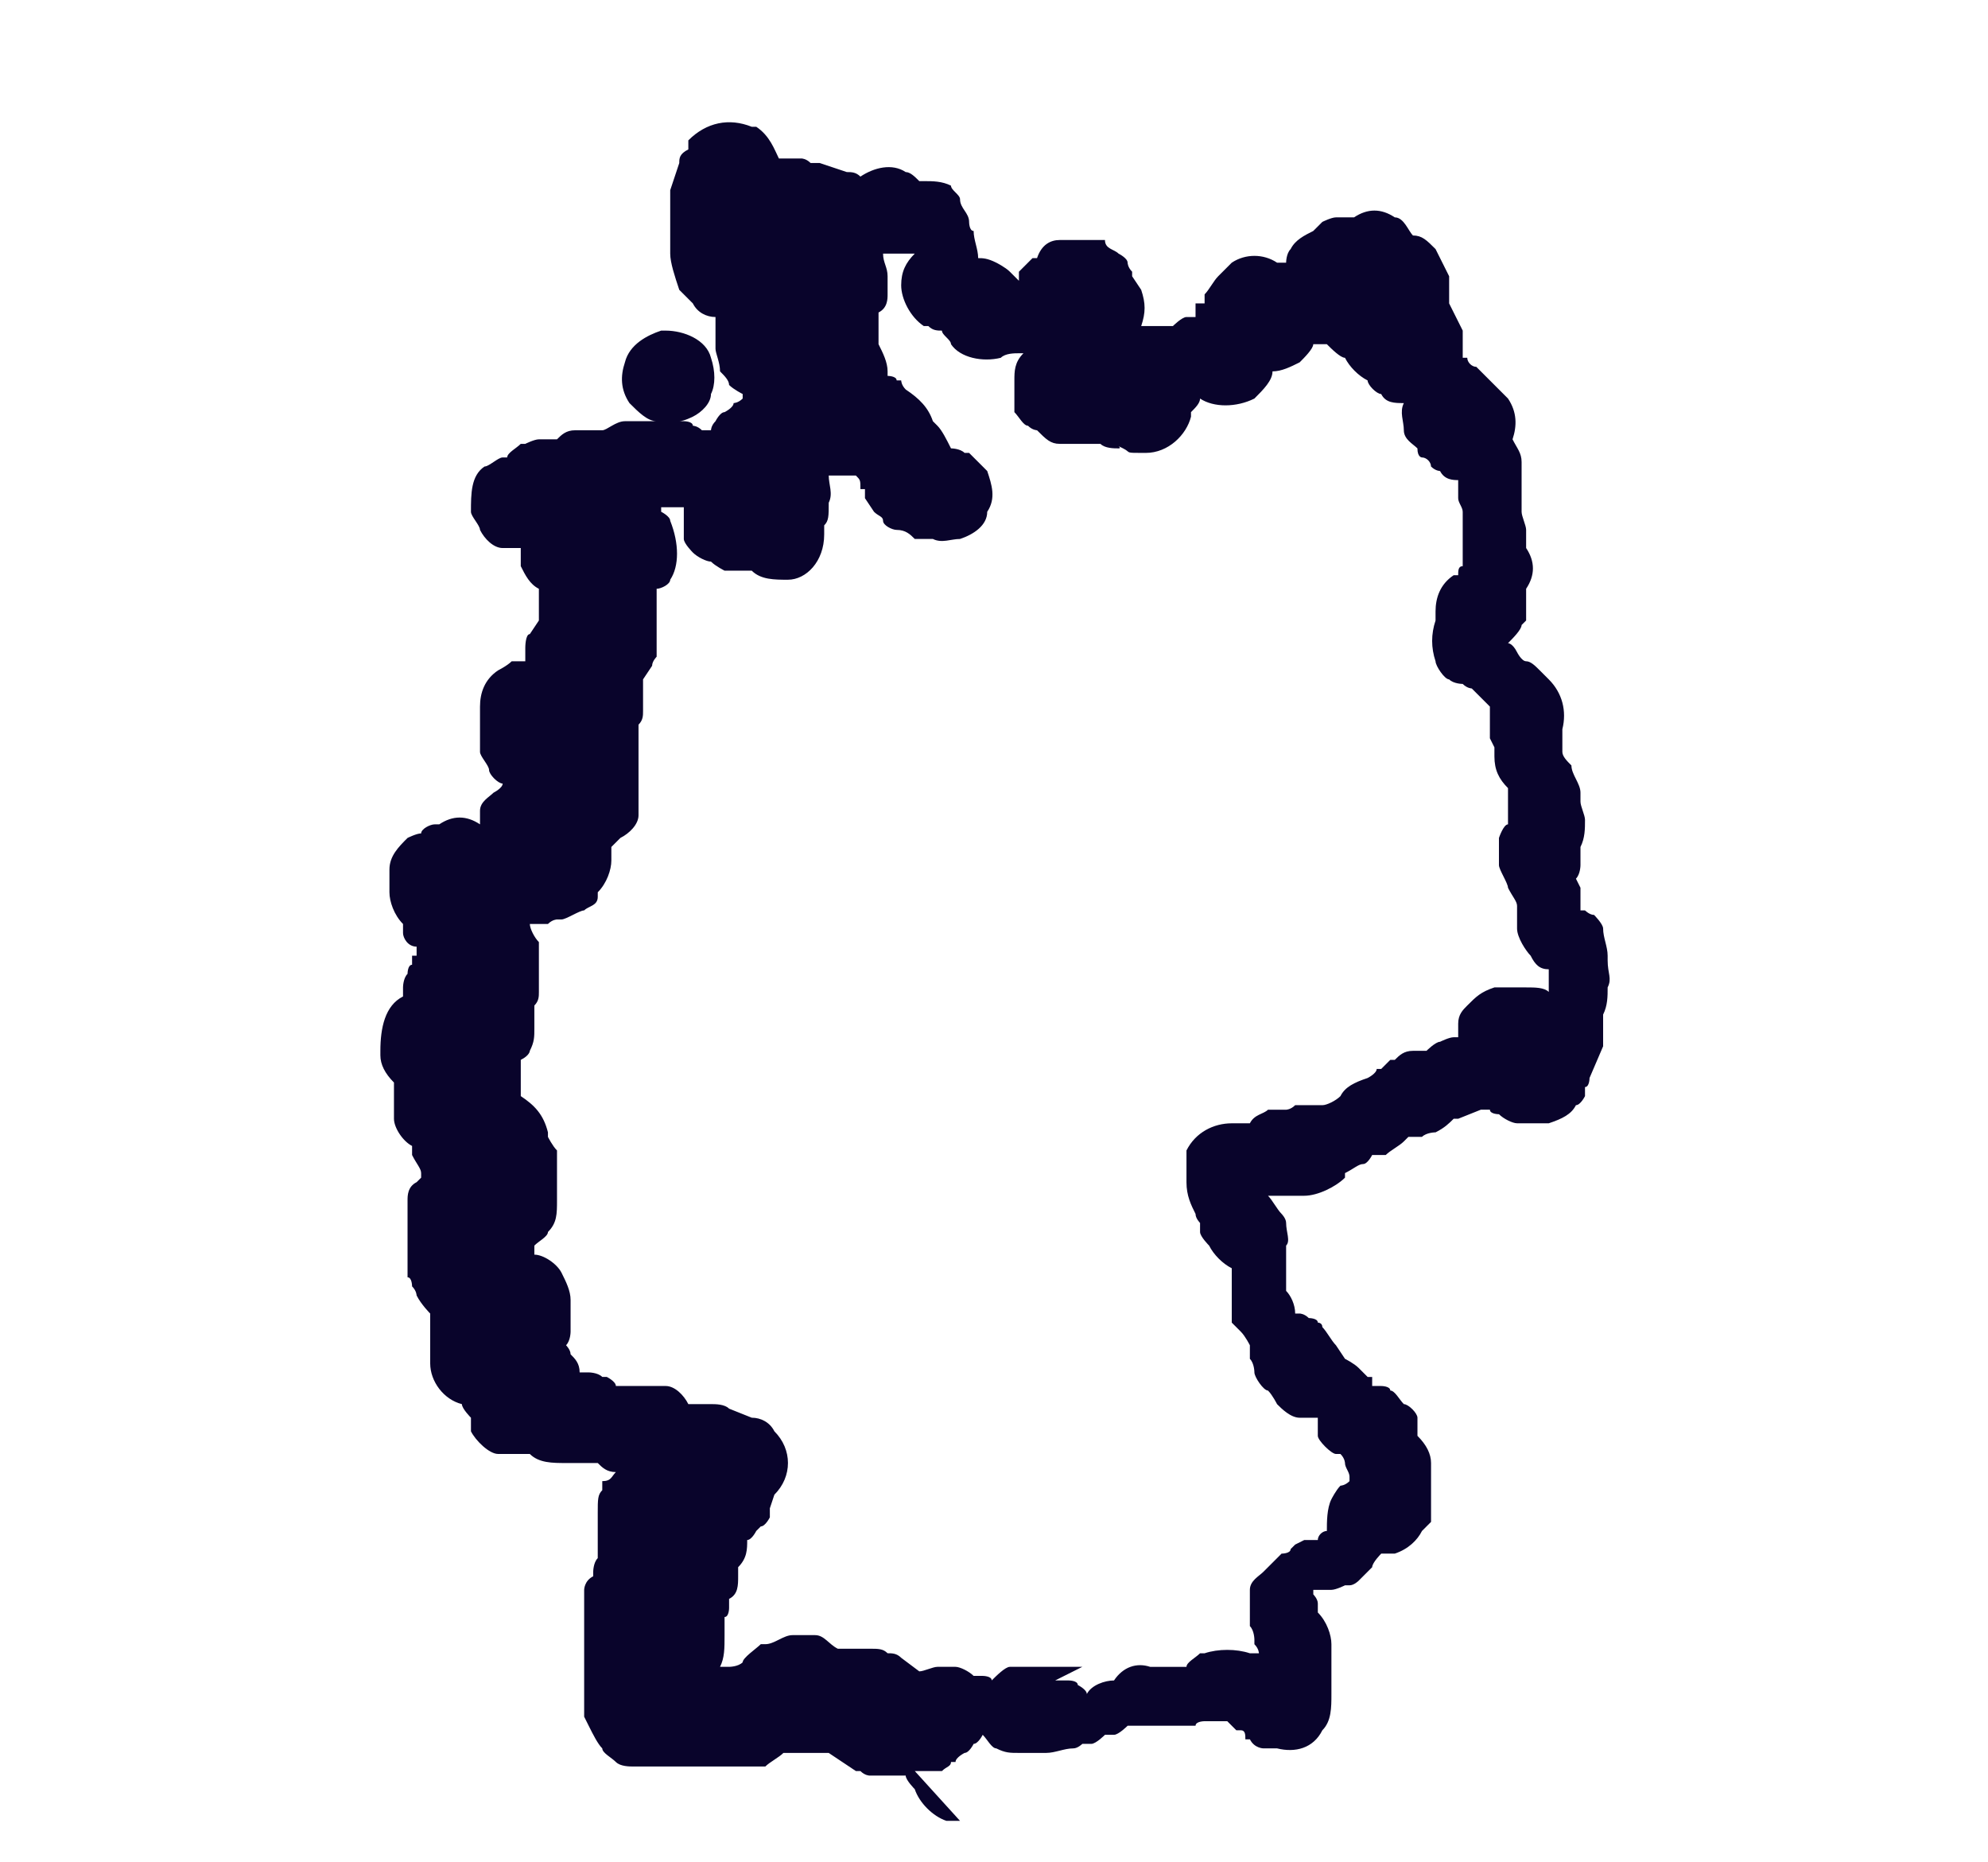 <?xml version="1.0" encoding="UTF-8"?> <svg xmlns="http://www.w3.org/2000/svg" id="Layer_1" version="1.1" viewBox="0 0 43.9 41.1"><defs><style> .st0 { fill: #09042b; } </style></defs><g id="features"><path class="st0" d="M21.2,40.2c-.1,0-.2,0-.3,0-.3-.1-.6-.4-.7-.7,0,0-.2-.2-.2-.3,0,0,0,0,0,0,0,0-.2,0-.2,0h-.2c0,0-.2,0-.2,0h-.2c0,0-.1,0-.2-.1,0,0,0,0-.1,0l-.6-.4c0,0-.2,0-.2,0,0,0,0,0,0,0h-.1c0,0-.1,0-.2,0h-.1c-.1,0-.3,0-.4,0,0,0,0,0,0,0-.1.1-.3.2-.4.3-.1,0-.3,0-.4,0,0,0,0,0-.1,0h0c0,0-.2,0-.2,0h-.2c0,0-.2,0-.3,0h0c0,0-.1,0-.2,0h-.1c0,0-.2,0-.2,0h-.4c0,0-.1,0-.2,0,0,0,0,0,0,0h-.3c-.1,0-.2,0-.3,0-.1,0-.3,0-.4-.1h0c-.1-.1-.3-.2-.3-.3-.1-.1-.2-.3-.3-.5,0,0-.1-.2-.1-.2,0,0,0-.1,0-.2,0,0,0-.2,0-.2,0-.1,0-.3,0-.5,0,0,0,0,0-.1,0,0,0-.2,0-.3h0c0-.2,0-.2,0-.2,0,0,0,0,0,0,0,0,0-.2,0-.2,0,0,0,0,0,0,0,0,0-.2,0-.3v-.2c0,0,0-.2,0-.2,0,0,0-.2,0-.2,0,0,0-.1,0-.2,0,0,0,0,0,0,0,0,0-.2.2-.3h0c0-.1,0-.1,0-.1,0,0,0-.2.1-.3,0,0,0-.2,0-.2h0c0-.2,0-.3,0-.4,0,0,0-.1,0-.2,0,0,0,0,0,0,0,0,0-.1,0-.2h0c0-.3,0-.4.1-.5v-.2c.2,0,.2-.1.3-.2,0,0,0,0,0,0h0s0,0,0,0c0,0,0,0,0,0-.2,0-.3-.1-.4-.2,0,0,0,0,0,0,0,0-.1,0-.2,0,0,0,0,0,0,0-.2,0-.3,0-.5,0,0,0,0,0,0,0h0s0,0,0,0c-.3,0-.6,0-.8-.2-.1,0-.3,0-.4,0,0,0-.2,0-.3,0-.2,0-.5-.3-.6-.5,0,0,0-.1,0-.2,0,0,0,0,0,0s0,0,0,0c0,0,0,0,0-.1h0s0,0,0,0c0,0-.2-.2-.2-.3,0,0,0,0,0,0-.4-.1-.7-.5-.7-.9h0c0-.2,0-.2,0-.3h0c0-.2,0-.2,0-.2h0c0-.2,0-.3,0-.4,0,0,0-.2,0-.2,0,0,0,0,0,0,0,0,0,0,0,0,0,0-.2-.2-.3-.4,0,0,0-.1-.1-.2,0,0,0-.2-.1-.2h0c0,0,0-.1,0-.1,0,0,0-.2,0-.3,0,0,0,0,0,0,0-.1,0-.3,0-.4,0,0,0,0,0-.1h0c0-.2,0-.2,0-.3,0,0,0,0,0,0,0,0,0-.2,0-.3,0,0,0-.2,0-.2,0-.1,0-.3.2-.4,0,0,0,0,.1-.1,0,0,0,0,0-.1,0-.1-.1-.2-.2-.4,0,0,0-.1,0-.2,0,0,0,0,0,0-.2-.1-.4-.4-.4-.6,0,0,0,0,0,0,0,0,0-.1,0-.2,0,0,0-.1,0-.2,0-.1,0-.2,0-.4-.2-.2-.3-.4-.3-.6h0s0,0,0-.1h0c0-.5.1-1,.5-1.2,0,0,0,0,0,0,0,0,0-.1,0-.2,0,0,0-.2.1-.3,0,0,0-.2.1-.2v-.2c.1,0,.1,0,.1,0,0,0,0,0,0,0v-.2c-.2,0-.3-.2-.3-.3h0c0-.1,0-.2,0-.2-.2-.2-.3-.5-.3-.7s0,0,0-.1c0-.1,0-.3,0-.4,0-.3.2-.5.4-.7,0,0,.2-.1.3-.1,0-.1.2-.2.3-.2h.1c.3-.2.6-.2.9,0h0s0,0,0,0c0,0,0,0,0,0,0-.1,0-.2,0-.3,0-.2.2-.3.3-.4,0,0,0,0,0,0,0,0,.2-.1.2-.2,0,0,0,0,0,0-.1,0-.3-.2-.3-.3,0-.1-.2-.3-.2-.4,0,0,0-.2,0-.3h0c0-.2,0-.5,0-.7,0,0,0,0,0,0,0-.3.1-.6.4-.8,0,0,0,0,0,0,0,0,.2-.1.3-.2h.1c0,0,.1,0,.2,0h0c0-.1,0-.2,0-.3,0,0,0-.3.1-.3l.2-.3v-.2c0,0,0-.2,0-.2,0,0,0-.2,0-.3,0,0,0,0,0,0-.2-.1-.3-.3-.4-.5h0c0-.2,0-.3,0-.4,0,0,0,0-.1,0-.1,0-.2,0-.3,0-.2,0-.4-.2-.5-.4,0-.1-.2-.3-.2-.4,0-.4,0-.8.3-1,.1,0,.3-.2.4-.2h.1c0-.1.2-.2.3-.3h.1c0,0,.2-.1.3-.1h.4c.1-.1.2-.2.4-.2h.2c0,0,.1,0,.2,0h.2s0,0,0,0c.1,0,.3-.2.5-.2,0,0,.1,0,.1,0h0c0,0,.1,0,.2,0h.1c0,0,.2,0,.3,0h0s0,0,0,0c0,0,0,0,0,0-.2,0-.4-.2-.6-.4,0,0,0,0,0,0-.2-.3-.2-.6-.1-.9.1-.4.5-.6.8-.7,0,0,0,0,.1,0,.4,0,.9.2,1,.6.1.3.1.6,0,.8,0,.2-.2.4-.4.5,0,0-.2.1-.3.1,0,0,0,0,.1,0,0,0,.2,0,.2.1,0,0,.1,0,.2.1,0,0,0,0,0,0,0,0,.1,0,.2,0,0,0,0-.1.1-.2,0,0,.1-.2.2-.2,0,0,.2-.1.2-.2,0,0,.1,0,.2-.1,0,0,0,0,0-.1h0s0,0,0,0c0,0-.2-.1-.3-.2h0c0-.1-.1-.2-.2-.3h0c0-.2-.1-.4-.1-.5h0c0-.3,0-.5,0-.7,0,0,0,0,0,0-.2,0-.4-.1-.5-.3,0,0-.2-.2-.3-.3h0c-.1-.3-.2-.6-.2-.8,0,0,0,0,0,0,0,0,0-.2,0-.3h0c0-.1,0-.8,0-.8,0,0,0-.1,0-.1h0c0-.2,0-.2,0-.2l.2-.6c0-.1,0-.2.2-.3v-.2c.4-.4.9-.5,1.4-.3h.1c.3.2.4.5.5.7,0,0,.2,0,.3,0h.2c0,0,.1,0,.2.1h.2c0,0,.6.2.6.2.1,0,.2,0,.3.1.3-.2.7-.3,1-.1.1,0,.2.1.3.2,0,0,0,0,0,0h.1c0,0,0,0,0,0,.2,0,.4,0,.6.1h0c0,.1.2.2.2.3h0c0,.2.2.3.2.5,0,0,0,.2.1.2,0,.2.1.4.1.6h0c0,0,0,0,0,0,.1,0,.2,0,.4.1,0,0,.2.1.3.2h0c0,0,.2.2.2.2v-.2c.1-.1.2-.2.3-.3h.1c.1-.3.3-.4.5-.4h.1c.2,0,.4,0,.6,0h.3c0,.2.2.2.3.3,0,0,.2.1.2.2,0,0,0,.1.1.2,0,0,0,.1,0,.1l.2.3c.1.3.1.5,0,.8,0,0,0,0,0,0h.1c.1,0,.2,0,.3,0h0s.3,0,.3,0h0c0,0,.2-.2.3-.2,0,0,.1,0,.2,0h0c0,0,0,0,0-.1v-.2c.1,0,.1,0,.2,0v-.2c.1-.1.2-.3.3-.4,0,0,.2-.2.3-.3.3-.2.7-.2,1,0,0,0,0,0,0,0h.2c0,0,0-.2.1-.3.1-.2.3-.3.5-.4,0,0,.2-.2.2-.2,0,0,.2-.1.3-.1h.4c.3-.2.6-.2.9,0,.2,0,.3.3.4.4.2,0,.3.1.5.3h0c.1.2.2.4.3.6h0c0,.3,0,.4,0,.6h0c.1.2.2.4.3.6,0,.1,0,.3,0,.4,0,0,0,0,0,.1,0,0,0,0,0,.1,0,0,0,0,.1,0h0c0,.1.1.2.2.2l.5.5c0,0,.1.1.2.2.2.3.2.6.1.9,0,0,0,0,0,0,.1.2.2.3.2.5,0,0,0,.2,0,.3,0,0,0,0,0,0v.2c0,0,0,.1,0,.2,0,0,0,.1,0,.2h0c0,0,0,.1,0,.2,0,.1.1.3.1.4v.4c0,0,0,0,0,0,0,0,0,0,0,0,.2.3.2.6,0,.9h0c0,.2,0,.4,0,.4v.3c0,0-.1.1-.1.1,0,.1-.2.3-.3.4h0s0,0,0,0c0,0,.1,0,.2.2,0,0,.1.2.2.2.1,0,.2.1.3.2l.2.2c.3.3.4.7.3,1.1,0,.2,0,.3,0,.5h0c0,.1.1.2.2.3,0,.2.2.4.2.6h0c0,.2,0,.2,0,.2,0,.1.1.3.1.4,0,.2,0,.4-.1.6,0,0,0,0,0,.1h0c0,.2,0,.2,0,.3,0,0,0,.2-.1.3,0,0,0,0,0,0,0,0,.1.2.1.2,0,0,0,.2,0,.2h0c0,.2,0,.2,0,.3,0,0,.1,0,.1,0,0,0,.1.1.2.1,0,0,.2.2.2.3,0,.2.1.4.1.6h0s0,0,0,.1h0c0,.3.1.4,0,.6,0,.2,0,.4-.1.6h0c0,.2,0,.3,0,.4h0c0,0,0,.2,0,.3l-.3.7c0,0,0,.2-.1.2h0c0,.2,0,.2,0,.2,0,0-.1.2-.2.2-.1.2-.3.3-.6.4-.1,0-.4,0-.6,0h-.1c-.1,0-.3-.1-.4-.2,0,0-.2,0-.2-.1,0,0,0,0-.1,0,0,0,0,0-.1,0l-.5.2s0,0-.1,0c-.1.1-.2.2-.4.3,0,0,0,0,0,0,0,0-.2,0-.3.1,0,0-.2,0-.3,0,0,0,0,0,0,0,0,0,0,0,0,0,0,0,0,0-.1.1s0,0,0,0c0,0,0,0,0,0-.1.1-.3.2-.4.3,0,0-.2,0-.3,0,0,0-.1.2-.2.2-.1,0-.2.1-.4.2,0,0,0,0,0,.1-.2.2-.6.4-.9.4h-.1c0,0-.1,0-.2,0,0,0-.1,0-.2,0,0,0-.1,0-.2,0,0,0,0,0-.1,0h0s0,0,0,0c0,0,0,0,0,0,.1.1.2.3.3.4,0,0,.1.1.1.2,0,.2.1.4,0,.5,0,0,0,.3,0,.3,0,0,0,.2,0,.2h0c0,0,0,.2,0,.2,0,0,0,.1,0,.2,0,0,0,0,0,.1.1.1.2.3.2.5,0,0,0,0,0,0,0,0,0,0,0,0h.1c0,0,.1,0,.2.1,0,0,.2,0,.2.1,0,0,.1,0,.1.1h0c.1.1.2.3.3.4,0,0,0,0,0,0,0,0,0,0,0,0l.2.3c0,0,.2.1.3.2,0,0,.2.2.2.2h.1c0,.2,0,.2,0,.2,0,0,.2,0,.2,0,0,0,0,0,0,0,0,0,.2,0,.2.1.1,0,.2.2.3.3.1,0,.3.2.3.3h0c0,.1,0,.2,0,.2v.2c.2.2.3.4.3.6,0,0,0,.1,0,.2,0,.1,0,.3,0,.4,0,0,0,.1,0,.2,0,0,0,.1,0,.1,0,0,0,.2,0,.2h0c0,.1,0,.2,0,.2,0,0-.1.1-.2.2h0c-.1.2-.3.4-.6.5,0,0-.2,0-.3,0,0,0,0,0,0,0,0,0-.2.2-.2.3l-.3.3c0,0-.1.1-.2.1h-.1c0,0-.2.1-.3.1h-.4c0,0,0,.1,0,.1,0,0,.1.1.1.2v.2c.2.2.3.5.3.7,0,0,0,0,0,0h0c0,.1,0,.2,0,.2,0,0,0,.2,0,.3,0,0,0,.2,0,.3,0,.1,0,.2,0,.3,0,0,0,0,0,0h0s0,0,0,0c0,0,0,0,0,0,0,.3,0,.6-.2.8h0c-.2.4-.6.5-1,.4-.1,0-.2,0-.3,0,0,0-.2,0-.3-.2h-.1c0-.1,0-.2-.1-.2h0s0,0-.1,0c0,0-.1-.1-.2-.2-.2,0-.4,0-.5,0,0,0-.2,0-.2.1-.1,0-.3,0-.4,0h-.5s0,0-.1,0c-.2,0-.3,0-.5,0,0,0-.2.2-.3.2,0,0-.1,0-.2,0,0,0-.2.2-.3.2,0,0-.1,0-.2,0,0,0-.1.1-.2.1-.2,0-.4.1-.6.1,0,0,0,0,0,0,0,0-.2,0-.3,0h-.3c-.2,0-.3,0-.5-.1-.1,0-.2-.2-.3-.3,0,0,0,0,0,0,0,0-.1.2-.2.2,0,0,0,0,0,0,0,0-.1.2-.2.2,0,0-.2.1-.2.2h-.1c0,.1-.1.1-.2.2,0,0-.2,0-.3,0h-.2s0,0-.1,0ZM23.3,37.1s0,0,0,0c.1,0,.2,0,.3,0,0,0,.2,0,.2.1,0,0,.2.1.2.2,0,0,0,0,0,0h0c.1-.2.4-.3.6-.3,0,0,0,0,0,0h0c.2-.3.5-.4.8-.3,0,0,.1,0,.2,0h0c0,0,.1,0,.2,0h.3c0,0,0,0,.1,0,0-.1.2-.2.3-.3,0,0,0,0,0,0,0,0,.1,0,.1,0,.3-.1.7-.1,1,0,0,0,0,0,0,0,0,0,.1,0,.2,0h0c0,0,0-.1-.1-.2,0,0,0,0,0-.1,0,0,0-.2-.1-.3,0,0,0-.3,0-.4,0-.1,0-.3,0-.4,0-.2.2-.3.3-.4,0,0,0,0,.1-.1,0,0,0,0,0,0,0,0,.2-.2.3-.3,0,0,.2,0,.2-.1h0s0,0,.1-.1c0,0,.2-.1.2-.1h.3c0-.1.1-.2.2-.2h0s0,0,0,0c0-.2,0-.5.1-.7,0,0,.1-.2.2-.3,0,0,.1,0,.2-.1,0,0,0,0,0,0h0c0,0,0-.1,0-.1h0c0-.1-.1-.2-.1-.3,0,0,0-.1-.1-.2,0,0,0,0-.1,0-.1,0-.4-.3-.4-.4,0,0,0-.1,0-.2v-.2c-.2,0-.2,0-.2,0h0s0,0,0,0c0,0-.1,0-.2,0-.2,0-.4-.2-.5-.3,0,0-.1-.2-.2-.3,0,0,0,0,0,0-.1,0-.3-.3-.3-.4,0,0,0-.2-.1-.3,0,0,0,0,0,0,0,0,0,0,0-.1,0,0,0-.1,0-.2,0,0,0,0,0,0,0,0-.1-.2-.2-.3,0,0-.1-.1-.2-.2h0c0-.1,0-.2,0-.2,0,0,0-.1,0-.2,0-.3,0-.6,0-.8,0,0,0,0,0,0h0c-.2-.1-.4-.3-.5-.5,0,0-.2-.2-.2-.3,0,0,0-.1,0-.2,0,0-.1-.1-.1-.2-.1-.2-.2-.4-.2-.7,0-.2,0-.5,0-.7.2-.4.6-.6,1-.6h.2c0,0,.1,0,.2,0,0,0,0,0,0,0h0c.1-.2.3-.2.4-.3h.1c0,0,.1,0,.2,0h.1c0,0,.1,0,.2-.1,0,0,.2,0,.3,0,0,0,.1,0,.2,0,0,0,0,0,.1,0,.1,0,.3-.1.4-.2.1-.2.3-.3.6-.4,0,0,.2-.1.2-.2,0,0,0,0,.1,0,0,0,.1-.1.2-.2h.1c.1-.1.2-.2.4-.2h.1c0,0,.1,0,.2,0h0s0,0,0,0c0,0,.2-.2.3-.2,0,0,0,0,0,0,0,0,.2-.1.3-.1,0,0,0,0,.1,0,0-.1,0-.2,0-.3h0c0-.2.1-.3.2-.4h0c.2-.2.3-.3.6-.4.2,0,.4,0,.6,0h0s0,0,.1,0c.2,0,.4,0,.5.1h0c0,0,0,0,0-.1,0,0,0-.1,0-.2,0,0,0-.1,0-.2,0,0,0,0,0,0h0c-.2,0-.3-.1-.4-.3-.1-.1-.3-.4-.3-.6,0-.1,0-.3,0-.5,0-.1-.1-.2-.2-.4h0s0,0,0,0c0-.1-.2-.4-.2-.5h0c0-.3,0-.5,0-.6,0,0,.1-.3.2-.3h0c0-.1,0-.2,0-.3,0-.1,0-.3,0-.5h0c-.2-.2-.3-.4-.3-.7v-.2c0,0-.1-.2-.1-.2v-.2c0-.2,0-.4,0-.5,0,0,0,0,0,0,0,0,0,0,0,0,0,0-.2-.2-.3-.3h0s-.1-.1-.1-.1c0,0-.1,0-.2-.1,0,0-.2,0-.3-.1-.1,0-.3-.3-.3-.4-.1-.3-.1-.6,0-.9,0,0,0-.1,0-.2,0-.3.1-.6.4-.8h.1c0-.1,0-.2.1-.2h0c0,0,0-.1,0-.2,0,0,0-.2,0-.3,0,0,0,0,0,0,0,0,0,0,0-.1v-.3c0,0,0,0,0-.1h0c0,0,0-.1,0-.2,0-.1-.1-.2-.1-.3h0c0-.1,0-.2,0-.2h0c0-.1,0-.2,0-.2,0,0,0,0,0,0-.1,0-.3,0-.4-.2,0,0-.1,0-.2-.1h0c0-.1-.1-.2-.2-.2,0,0-.1,0-.1-.2-.1-.1-.3-.2-.3-.4,0-.2-.1-.4,0-.6-.2,0-.4,0-.5-.2-.1,0-.3-.2-.3-.3,0,0,0,0,0,0-.2-.1-.4-.3-.5-.5,0,0,0,0,0,0,0,0,0,0,0,0-.1,0-.3-.2-.4-.3,0,0-.2,0-.3,0,0,0,0,0,0,0,0,.1-.2.3-.3.4-.2.1-.4.2-.6.2,0,.2-.2.4-.4.6-.4.2-.9.2-1.2,0,0,0,0,0,0,0h0c0,.1-.1.2-.2.3h0c0,0,0,.1,0,.1h0c-.1.4-.5.8-1,.8s-.3,0-.5-.1,0,0-.1,0c0,0,0,0,0,0-.1,0-.3,0-.4-.1,0,0,0,0-.1,0,0,0-.1,0-.2,0-.1,0-.3,0-.4,0,0,0-.1,0-.2,0-.2,0-.3-.1-.5-.3,0,0-.1,0-.2-.1-.1,0-.2-.2-.3-.3,0,0,0-.1,0-.2h0c0-.2,0-.4,0-.5,0-.2,0-.4.2-.6,0,0,0,0,0,0h-.1c-.1,0-.3,0-.4.1-.4.1-.9,0-1.1-.3,0-.1-.2-.2-.2-.3-.1,0-.2,0-.3-.1h-.1c-.3-.2-.5-.6-.5-.9s.1-.5.3-.7c0,0,0,0,0,0,0,0,0,0,0,0,0,0-.2,0-.3,0,0,0-.2,0-.2,0,0,0,0,0,0,0,0,0-.2,0-.2,0h0c0,.2.1.3.1.5h0c0,.2,0,.3,0,.4,0,.1,0,.3-.2.4,0,.2,0,.4,0,.6,0,0,0,0,0,0,0,0,0,0,0,.1.1.2.2.4.2.6s0,0,0,.1c0,0,.2,0,.2.1h.1c0,0,0,.1.1.2h0c.3.2.5.4.6.7,0,0,0,0,.1.1.1.1.2.3.3.5,0,0,.2,0,.3.1h.1c.2.2.3.3.4.4.1.3.2.6,0,.9,0,.3-.3.5-.6.6-.2,0-.4.1-.6,0h-.4c-.1-.1-.2-.2-.4-.2h0s0,0,0,0c-.1,0-.3-.1-.3-.2s-.1-.1-.2-.2l-.2-.3c0,0,0-.1,0-.2,0,0,0,0,0,0h-.1c0-.2,0-.2-.1-.3h0c-.1,0-.2,0-.3,0h0c0,0-.1,0-.2,0h-.1s0,0,0,0h0c0,.2.1.4,0,.6h0c0,.3,0,.4-.1.5h0c0,0,0,.2,0,.2h0c0,.6-.4,1-.8,1-.3,0-.6,0-.8-.2-.2,0-.5,0-.6,0,0,0-.2-.1-.3-.2-.1,0-.3-.1-.4-.2,0,0-.2-.2-.2-.3,0,0,0-.1,0-.2v-.2c0,0,0-.2,0-.3h-.5c0,0,0,0,0,.1,0,0,.2.1.2.2h0c.2.5.2,1,0,1.3,0,.1-.2.2-.3.2,0,0,0,0,0,0v.4s0,0,0,.1v.2c0,0,0,.1,0,.2v.2c0,0,0,.1,0,.2v.2c0,0-.1.1-.1.2l-.2.3v.7c0,.1,0,.2-.1.3h0c0,.1,0,.2,0,.2h0c0,.2,0,.2,0,.3h0c0,.3,0,.4,0,.6v.2c0,0,0,.1,0,.2,0,.2,0,.3,0,.5,0,.2-.2.4-.4.5,0,0-.1.1-.2.2,0,0,0,0,0,0,0,0,0,.2,0,.3,0,.2-.1.5-.3.7,0,0,0,0,0,.1h0c0,.2-.2.2-.3.3-.1,0-.4.2-.5.2h-.1c0,0-.1,0-.2.1,0,0-.2,0-.2,0,0,0-.1,0-.2,0h0c0,.1.1.3.2.4v.2c0,0,0,.3,0,.3,0,0,0,0,0,0,0,.1,0,.2,0,.4,0,0,0,.1,0,.2,0,.1,0,.2-.1.3,0,0,0,.1,0,.2,0,0,0,.2,0,.3,0,.2,0,.3-.1.5,0,0,0,.1-.2.2,0,0,0,0,0,0,0,.2,0,.3,0,.5,0,0,0,0,0,0,0,0,0,.2,0,.3h0c.3.2.5.4.6.8,0,0,0,0,0,.1,0,0,.1.2.2.3,0,0,0,.1,0,.2,0,.1,0,.3,0,.4s0,0,0,.1c0,.1,0,.2,0,.4,0,.3,0,.5-.2.7,0,.1-.2.2-.3.3,0,0,0,0,0,0,0,0,0,0,0,0,0,0,0,0,0,0,0,0,0,0,0,0,0,0,0,.1,0,.2h0s0,0,0,0c0,0,0,0,0,0,0,0,0,0,0,0h0c.2,0,.5.2.6.4.1.2.2.4.2.6h0c0,0,0,.1,0,.2,0,0,0,0,0,0,0,0,0,0,0,.1,0,.1,0,.3,0,.4,0,0,0,.2-.1.3,0,0,.1.1.1.2,0,0,0,0,0,0,.1.1.2.2.2.4,0,0,0,0,0,0,0,0,.2,0,.2,0,0,0,.2,0,.3.1h.1c0,0,.2.1.2.2,0,0,.1,0,.2,0h0c.2,0,.4,0,.5,0,0,0,.2,0,.3,0,0,0,0,0,.1,0,.2,0,.4.2.5.4.1,0,.2,0,.3,0h0c0,0,.2,0,.2,0,.1,0,.3,0,.4.1l.5.2c.2,0,.4.1.5.3.4.4.4,1,0,1.4h0s-.1.3-.1.3c0,0,0,.1,0,.2,0,0-.1.2-.2.2,0,0,0,0-.1.1,0,0,0,0,0,0,0,0,0,0,0,0,0,0-.1.2-.2.2,0,0,0,0,0,0h0s0,0,0,0c0,0,0,0,0,0,0,.2,0,.4-.2.6,0,0,0,.2,0,.2,0,.2,0,.4-.2.5,0,0,0,0,0,0,0,0,0,.2,0,.2s0,.2-.1.2h0c0,.2,0,.3,0,.4h0c0,.3,0,.5-.1.7,0,0,0,0,0,0,0,0,0,0,0,0,0,0,0,0,0,0,0,0,0,0,0,0,0,0,0,0,0,0h0c0,0,.1,0,.2,0,0,0,0,0,0,0,0,0,.2,0,.3-.1h0s0,0,0,0c0,0,0,0,0,0,0,0,0,0,0,0,0-.1.3-.3.4-.4,0,0,0,0,0,0,0,0,0,0,.1,0,.2,0,.4-.2.6-.2,0,0,.2,0,.3,0,0,0,.1,0,.2,0,.2,0,.3.2.5.3,0,0,0,0,0,0,0,0,0,0,.1,0h0c0,0,.1,0,.2,0h.4c.2,0,.3,0,.4.1h0c.1,0,.2,0,.3.1l.4.3s0,0,0,0c.1,0,.3-.1.4-.1.1,0,.3,0,.4,0,.1,0,.3.1.4.2,0,0,.1,0,.2,0,0,0,.2,0,.2.1.1-.1.3-.3.4-.3,0,0,.2,0,.2,0h0c.2,0,.4,0,.6,0,.1,0,.3,0,.4,0h.2c0,0,.1,0,.2,0ZM29.5,24.9h0s0,0,0,0h0s0,0,0,0ZM10.8,15h0s0,0,0,0h0Z"></path></g></svg> 